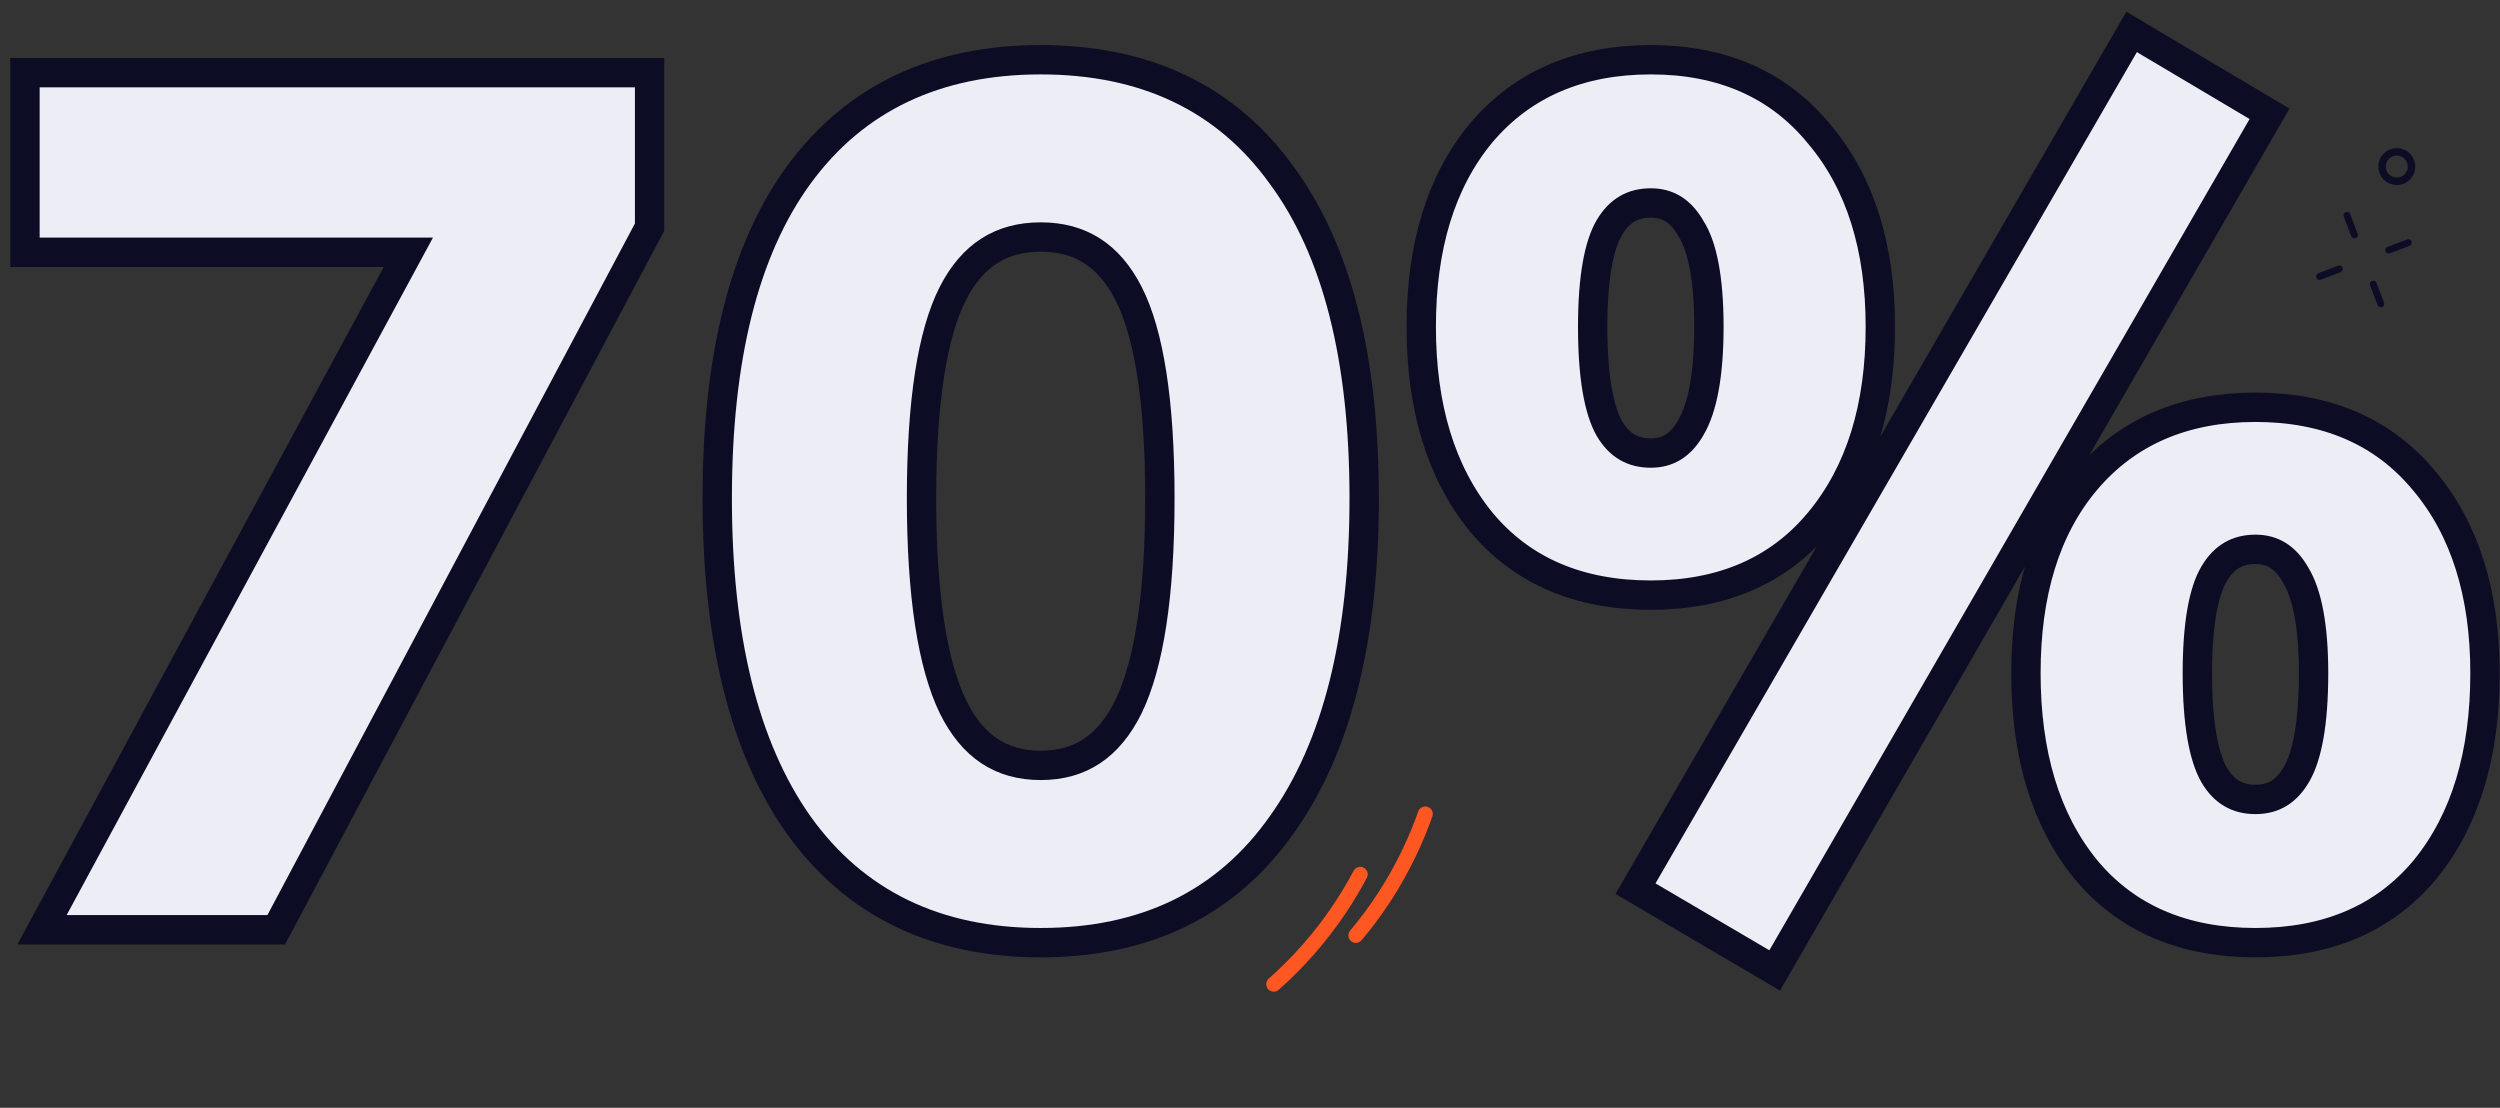 <svg width="167" height="74" viewBox="0 0 167 74" fill="none" xmlns="http://www.w3.org/2000/svg">
<rect x="0" y="0" width="167" height="74" fill="#333333" stroke="none"/>
<g id="Frame 152748">
<g id="70%&#226;&#128;&#168;&#226;&#128;&#168;">
<path id="Vector" d="M117.698 64.325L118.549 64.826L119.043 63.97L151.122 8.441L151.606 7.602L150.773 7.108L143.244 2.637L142.392 2.131L141.895 2.989L109.738 58.518L109.25 59.361L110.09 59.855L117.698 64.325ZM98.924 34.844L98.924 34.844L98.929 34.85C101.656 38.144 105.483 39.755 110.273 39.755C115.015 39.755 118.814 38.142 121.538 34.85C124.284 31.544 125.606 27.17 125.606 21.833C125.606 16.549 124.284 12.227 121.537 8.972C118.816 5.631 115.018 3.99 110.273 3.99C105.53 3.99 101.71 5.603 98.936 8.886L98.936 8.886L98.929 8.894C96.234 12.151 94.939 16.501 94.939 21.833C94.939 27.166 96.234 31.537 98.924 34.844ZM112.956 28.553L112.956 28.553L112.951 28.562C112.265 29.762 111.392 30.264 110.273 30.264C109.072 30.264 108.182 29.76 107.512 28.634C106.812 27.404 106.391 25.196 106.391 21.833C106.391 18.514 106.815 16.366 107.508 15.195C108.178 14.065 109.07 13.558 110.273 13.558C111.392 13.558 112.265 14.06 112.951 15.261L112.961 15.279L112.973 15.296C113.706 16.461 114.155 18.575 114.155 21.833C114.155 25.081 113.709 27.268 112.956 28.553ZM139.316 58.059L139.321 58.066C142.048 61.36 145.875 62.97 150.665 62.97C155.455 62.97 159.282 61.36 162.009 58.066L162.014 58.059C164.705 54.751 165.998 50.353 165.998 44.97C165.998 39.685 164.675 35.361 161.927 32.106C159.203 28.817 155.405 27.206 150.665 27.206C145.923 27.206 142.102 28.818 139.328 32.102L139.327 32.103C136.625 35.311 135.332 39.639 135.332 44.97C135.332 50.353 136.625 54.751 139.316 58.059L139.316 58.059ZM153.343 38.398L153.35 38.409L153.356 38.42C154.101 39.646 154.547 41.773 154.547 44.97C154.547 48.283 154.125 50.469 153.422 51.699C152.744 52.886 151.851 53.402 150.665 53.402C149.464 53.402 148.574 52.897 147.905 51.771C147.205 50.541 146.783 48.333 146.783 44.97C146.783 41.652 147.207 39.503 147.901 38.333C148.571 37.202 149.462 36.696 150.665 36.696C151.784 36.696 152.657 37.198 153.343 38.398Z" fill="#ECEDF5" stroke="#0C0D25" stroke-width="1.961"/>
<path id="Vector_2" d="M53.345 55.104L53.349 55.109C57.108 60.361 62.545 62.97 69.519 62.97C76.492 62.97 81.905 60.362 85.612 55.107C89.332 49.908 91.127 42.592 91.127 33.284C91.127 23.981 89.334 16.734 85.605 11.687C81.894 6.538 76.482 3.99 69.519 3.99C62.554 3.99 57.118 6.54 53.355 11.686L53.354 11.687C49.678 16.734 47.911 23.98 47.911 33.284C47.911 42.591 49.679 49.906 53.345 55.104ZM75.383 47.208C74.71 48.576 73.887 49.544 72.938 50.173C71.994 50.798 70.868 51.127 69.519 51.127C68.171 51.127 67.044 50.798 66.1 50.173C65.151 49.544 64.328 48.576 63.655 47.208C62.292 44.382 61.558 39.783 61.558 33.284C61.558 26.775 62.295 22.268 63.648 19.611C64.317 18.296 65.137 17.364 66.087 16.757C67.032 16.152 68.164 15.833 69.519 15.833C70.874 15.833 72.006 16.152 72.952 16.757C73.901 17.364 74.721 18.296 75.391 19.611C76.743 22.268 77.48 26.775 77.48 33.284C77.48 39.783 76.746 44.382 75.383 47.208Z" fill="#ECEDF5" stroke="#0C0D25" stroke-width="1.961"/>
<path id="Vector_3" d="M3.589 60.661L2.807 62.108H4.452H17.864H18.453L18.729 61.587L43.278 15.391L43.393 15.175V14.931V5.833V4.853H42.413H2.648H1.668V5.833V15.872V16.853H2.648H27.278L3.589 60.661Z" fill="#ECEDF5" stroke="#0C0D25" stroke-width="1.961"/>
</g>
<g id="Group 998">
<g id="Vector_4">
<path d="M85.084 65.744C85.832 65.083 86.624 64.308 87.415 63.405C88.966 61.638 90.074 59.891 90.864 58.405" fill="#F9F9FD"/>
<path d="M85.084 65.744C85.832 65.083 86.624 64.308 87.415 63.405C88.966 61.638 90.074 59.891 90.864 58.405" stroke="#FF5722" stroke-miterlimit="10" stroke-linecap="round"/>
</g>
<g id="Vector_5">
<path d="M90.572 62.485C91.218 61.722 91.883 60.839 92.535 59.829C93.806 57.853 94.647 55.961 95.209 54.373" fill="#F9F9FD"/>
<path d="M90.572 62.485C91.218 61.722 91.883 60.839 92.535 59.829C93.806 57.853 94.647 55.961 95.209 54.373" stroke="#FF5722" stroke-miterlimit="10" stroke-linecap="round"/>
</g>
</g>
<g id="Group">
<g id="Group_2">
<path id="Vector_6" d="M157.493 15.791C157.52 15.737 157.52 15.677 157.498 15.616L156.992 14.3C156.951 14.183 156.816 14.123 156.694 14.168C156.577 14.21 156.516 14.345 156.561 14.467L157.067 15.783C157.109 15.899 157.243 15.959 157.365 15.914C157.427 15.892 157.469 15.851 157.493 15.791Z" fill="#0C0D25"/>
<path id="Vector_7" d="M159.251 20.389C159.278 20.335 159.278 20.275 159.256 20.213L158.75 18.898C158.708 18.781 158.574 18.721 158.452 18.766C158.334 18.808 158.274 18.942 158.319 19.064L158.825 20.38C158.866 20.497 159.001 20.557 159.123 20.512C159.184 20.489 159.227 20.448 159.251 20.389Z" fill="#0C0D25"/>
<path id="Vector_8" d="M161.088 16.298C161.115 16.244 161.116 16.183 161.094 16.122C161.052 16.006 160.918 15.945 160.795 15.991L159.479 16.49C159.362 16.532 159.302 16.666 159.347 16.788C159.388 16.905 159.523 16.965 159.645 16.92L160.961 16.421C161.022 16.398 161.065 16.357 161.088 16.298Z" fill="#0C0D25"/>
<path id="Vector_9" d="M156.475 18.059C156.502 18.006 156.503 17.945 156.48 17.884C156.439 17.767 156.304 17.707 156.182 17.752L154.866 18.251C154.749 18.293 154.689 18.427 154.734 18.55C154.775 18.667 154.909 18.727 155.032 18.682L156.348 18.183C156.409 18.16 156.451 18.119 156.475 18.059Z" fill="#0C0D25"/>
</g>
<path id="Vector_10" d="M160.62 11.967C161.084 11.683 161.23 11.077 160.947 10.613C160.663 10.15 160.056 10.005 159.592 10.29C159.128 10.574 158.982 11.18 159.265 11.643C159.549 12.107 160.156 12.252 160.62 11.967Z" stroke="#0C0D25" stroke-width="0.5" stroke-miterlimit="10"/>
</g>
</g>
</svg>
